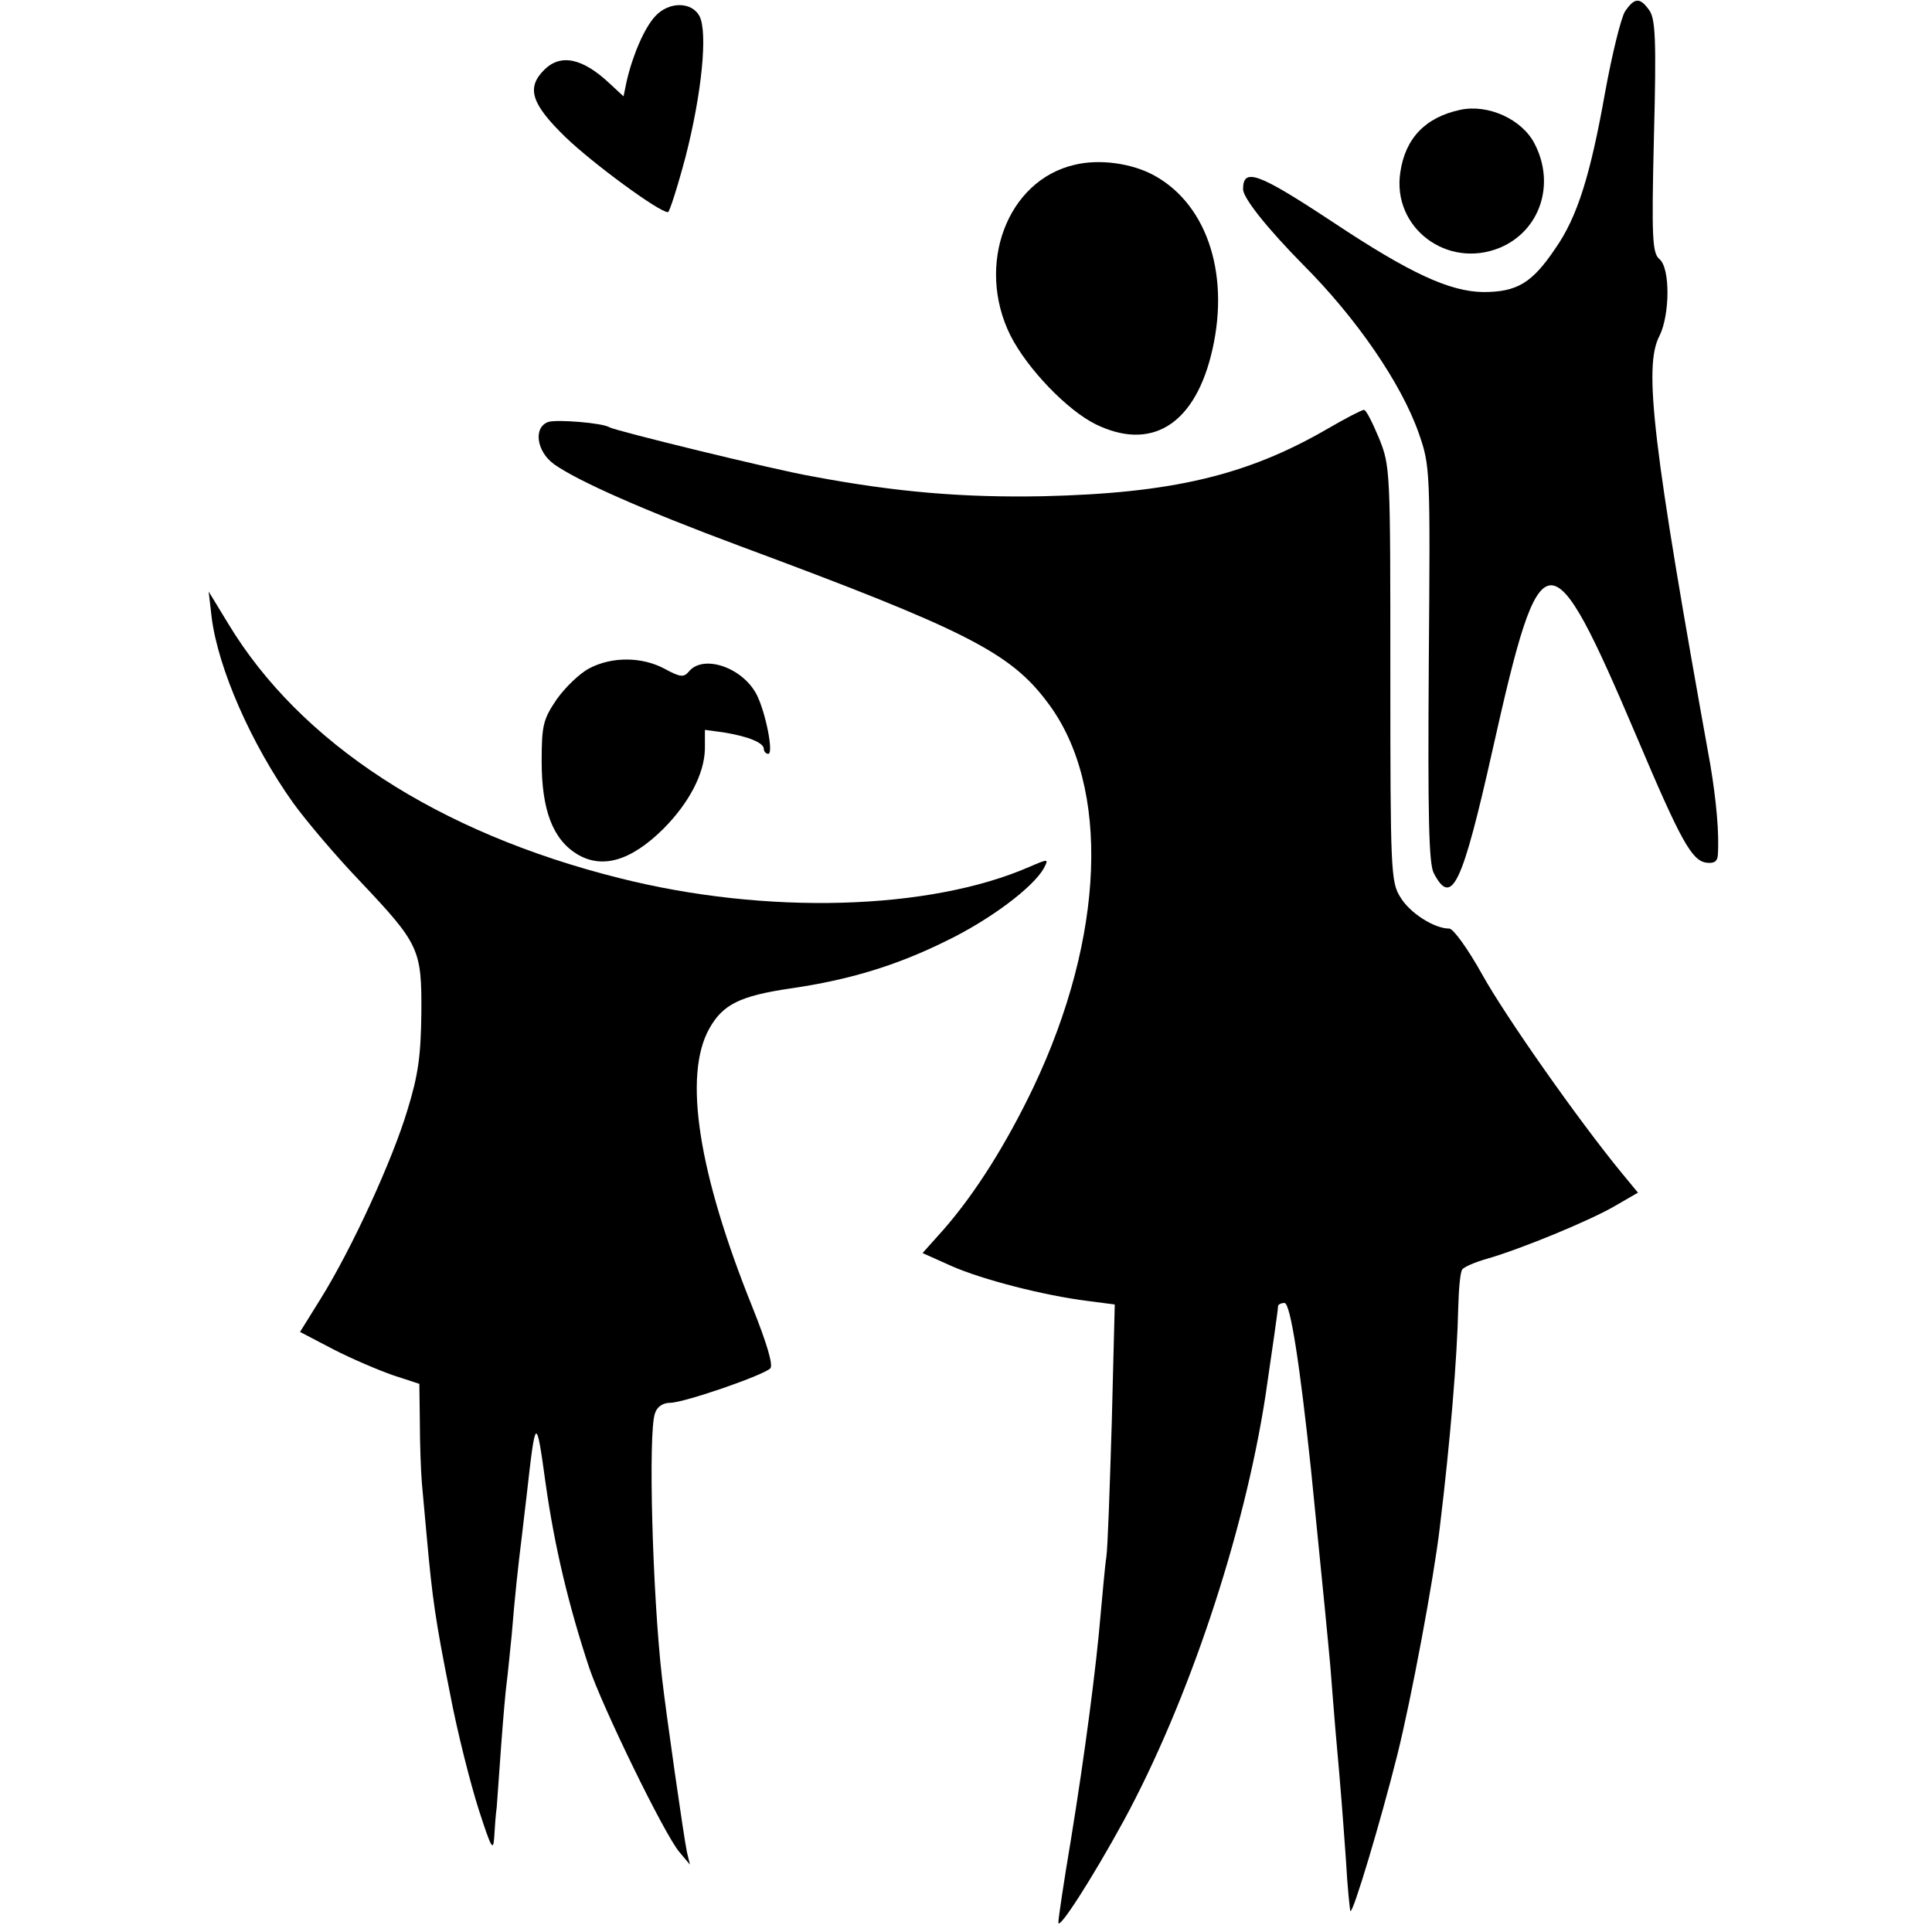 <?xml version="1.0" standalone="no"?>
<!DOCTYPE svg PUBLIC "-//W3C//DTD SVG 20010904//EN"
 "http://www.w3.org/TR/2001/REC-SVG-20010904/DTD/svg10.dtd">
<svg version="1.0" xmlns="http://www.w3.org/2000/svg"
 width="387pt" height="387pt" viewBox="0 0 387 387"
 preserveAspectRatio="xMidYMid meet">
<g transform="translate(0,387) scale(0.1,-0.1)"
fill="#000000" stroke="none">
<path d="M3255 3847 c-8 -13 -26 -86 -40 -163 -29 -163 -55 -248 -99 -311 -47
-70 -77 -88 -145 -88 -67 1 -146 37 -301 140 -150 99 -180 110 -180 66 0 -18
50 -80 120 -151 107 -107 197 -238 232 -338 23 -66 23 -72 20 -462 -2 -306 0
-400 10 -419 36 -69 57 -24 118 248 97 433 114 435 289 24 88 -208 110 -247
139 -251 15 -2 22 2 23 15 3 43 -3 109 -15 181 -116 643 -134 798 -102 859 21
42 22 136 0 154 -14 12 -16 40 -11 245 5 194 3 235 -9 253 -19 27 -30 26 -49
-2z"/>
<path d="M1313 3838 c-22 -23 -46 -79 -58 -132 l-6 -29 -27 25 c-55 52 -99 61
-132 28 -36 -36 -26 -68 43 -135 54 -52 187 -150 205 -150 3 0 19 50 35 110
33 128 45 251 28 283 -16 29 -61 29 -88 0z"/>
<path d="M2925 3650 c-70 -15 -110 -57 -120 -125 -17 -111 94 -195 200 -151
80 34 111 127 69 208 -25 49 -93 80 -149 68z"/>
<path d="M2153 3540 c-136 -31 -199 -201 -129 -342 34 -67 114 -150 171 -178
109 -53 194 -3 230 135 41 158 -4 303 -112 363 -45 25 -110 34 -160 22z"/>
<path d="M2659 3011 c-162 -94 -313 -129 -570 -135 -159 -3 -293 8 -463 40
-75 13 -393 91 -405 98 -14 9 -104 16 -122 11 -31 -10 -25 -59 11 -85 48 -34
182 -93 370 -163 455 -169 544 -214 619 -315 126 -167 114 -469 -29 -770 -55
-115 -117 -213 -180 -285 l-42 -47 58 -26 c61 -27 185 -59 273 -70 l54 -7 -6
-236 c-4 -130 -8 -252 -11 -271 -3 -19 -7 -69 -11 -110 -9 -109 -32 -284 -60
-456 -14 -83 -25 -157 -25 -165 0 -17 67 87 131 204 129 238 241 572 284 852
11 76 25 170 25 178 0 4 6 7 13 7 12 0 31 -126 53 -333 26 -258 34 -342 39
-397 3 -36 7 -92 10 -125 12 -133 14 -164 21 -260 3 -55 8 -102 9 -103 5 -6
61 181 94 313 28 112 73 353 85 455 21 172 35 342 37 441 1 37 4 71 8 76 3 5
26 15 51 22 69 20 207 77 256 106 l45 26 -33 40 c-87 106 -233 314 -279 397
-29 52 -58 92 -66 92 -30 0 -79 31 -98 63 -19 30 -20 53 -20 447 0 411 0 416
-23 473 -13 31 -26 57 -30 56 -4 0 -37 -17 -73 -38z"/>
<path d="M424 2633 c13 -102 79 -253 163 -371 26 -36 86 -107 134 -157 119
-126 124 -136 123 -265 -1 -84 -6 -123 -28 -194 -30 -100 -111 -277 -174 -378
l-41 -66 67 -35 c37 -19 91 -42 120 -52 l52 -17 1 -76 c0 -42 2 -97 4 -122 2
-25 7 -74 10 -110 11 -121 17 -165 46 -310 15 -80 42 -185 58 -235 25 -77 29
-85 31 -55 1 19 3 46 5 60 1 14 5 70 9 125 4 55 9 111 11 125 2 14 6 57 10 95
6 75 13 139 20 195 2 19 7 58 10 85 18 160 19 161 38 23 18 -127 46 -244 87
-368 26 -78 151 -335 181 -370 l21 -25 -6 25 c-6 28 -42 279 -50 350 -19 166
-28 491 -14 529 4 13 16 21 30 21 28 0 187 55 201 69 6 6 -6 48 -36 123 -108
268 -139 464 -86 558 27 48 61 65 162 80 118 17 213 46 312 95 89 43 175 108
196 146 10 19 9 19 -28 3 -201 -88 -529 -97 -822 -23 -364 91 -640 271 -784
510 l-39 64 6 -52z"/>
<path d="M1180 2531 c-19 -10 -48 -38 -65 -62 -27 -40 -30 -52 -30 -124 0 -97
22 -156 71 -186 50 -30 107 -14 172 50 52 52 83 111 84 161 l0 38 37 -5 c50
-8 81 -21 81 -33 0 -5 4 -10 9 -10 11 0 -5 82 -23 118 -28 55 -107 82 -136 47
-10 -12 -17 -12 -48 5 -46 25 -107 25 -152 1z"/>
</g>
</svg>
